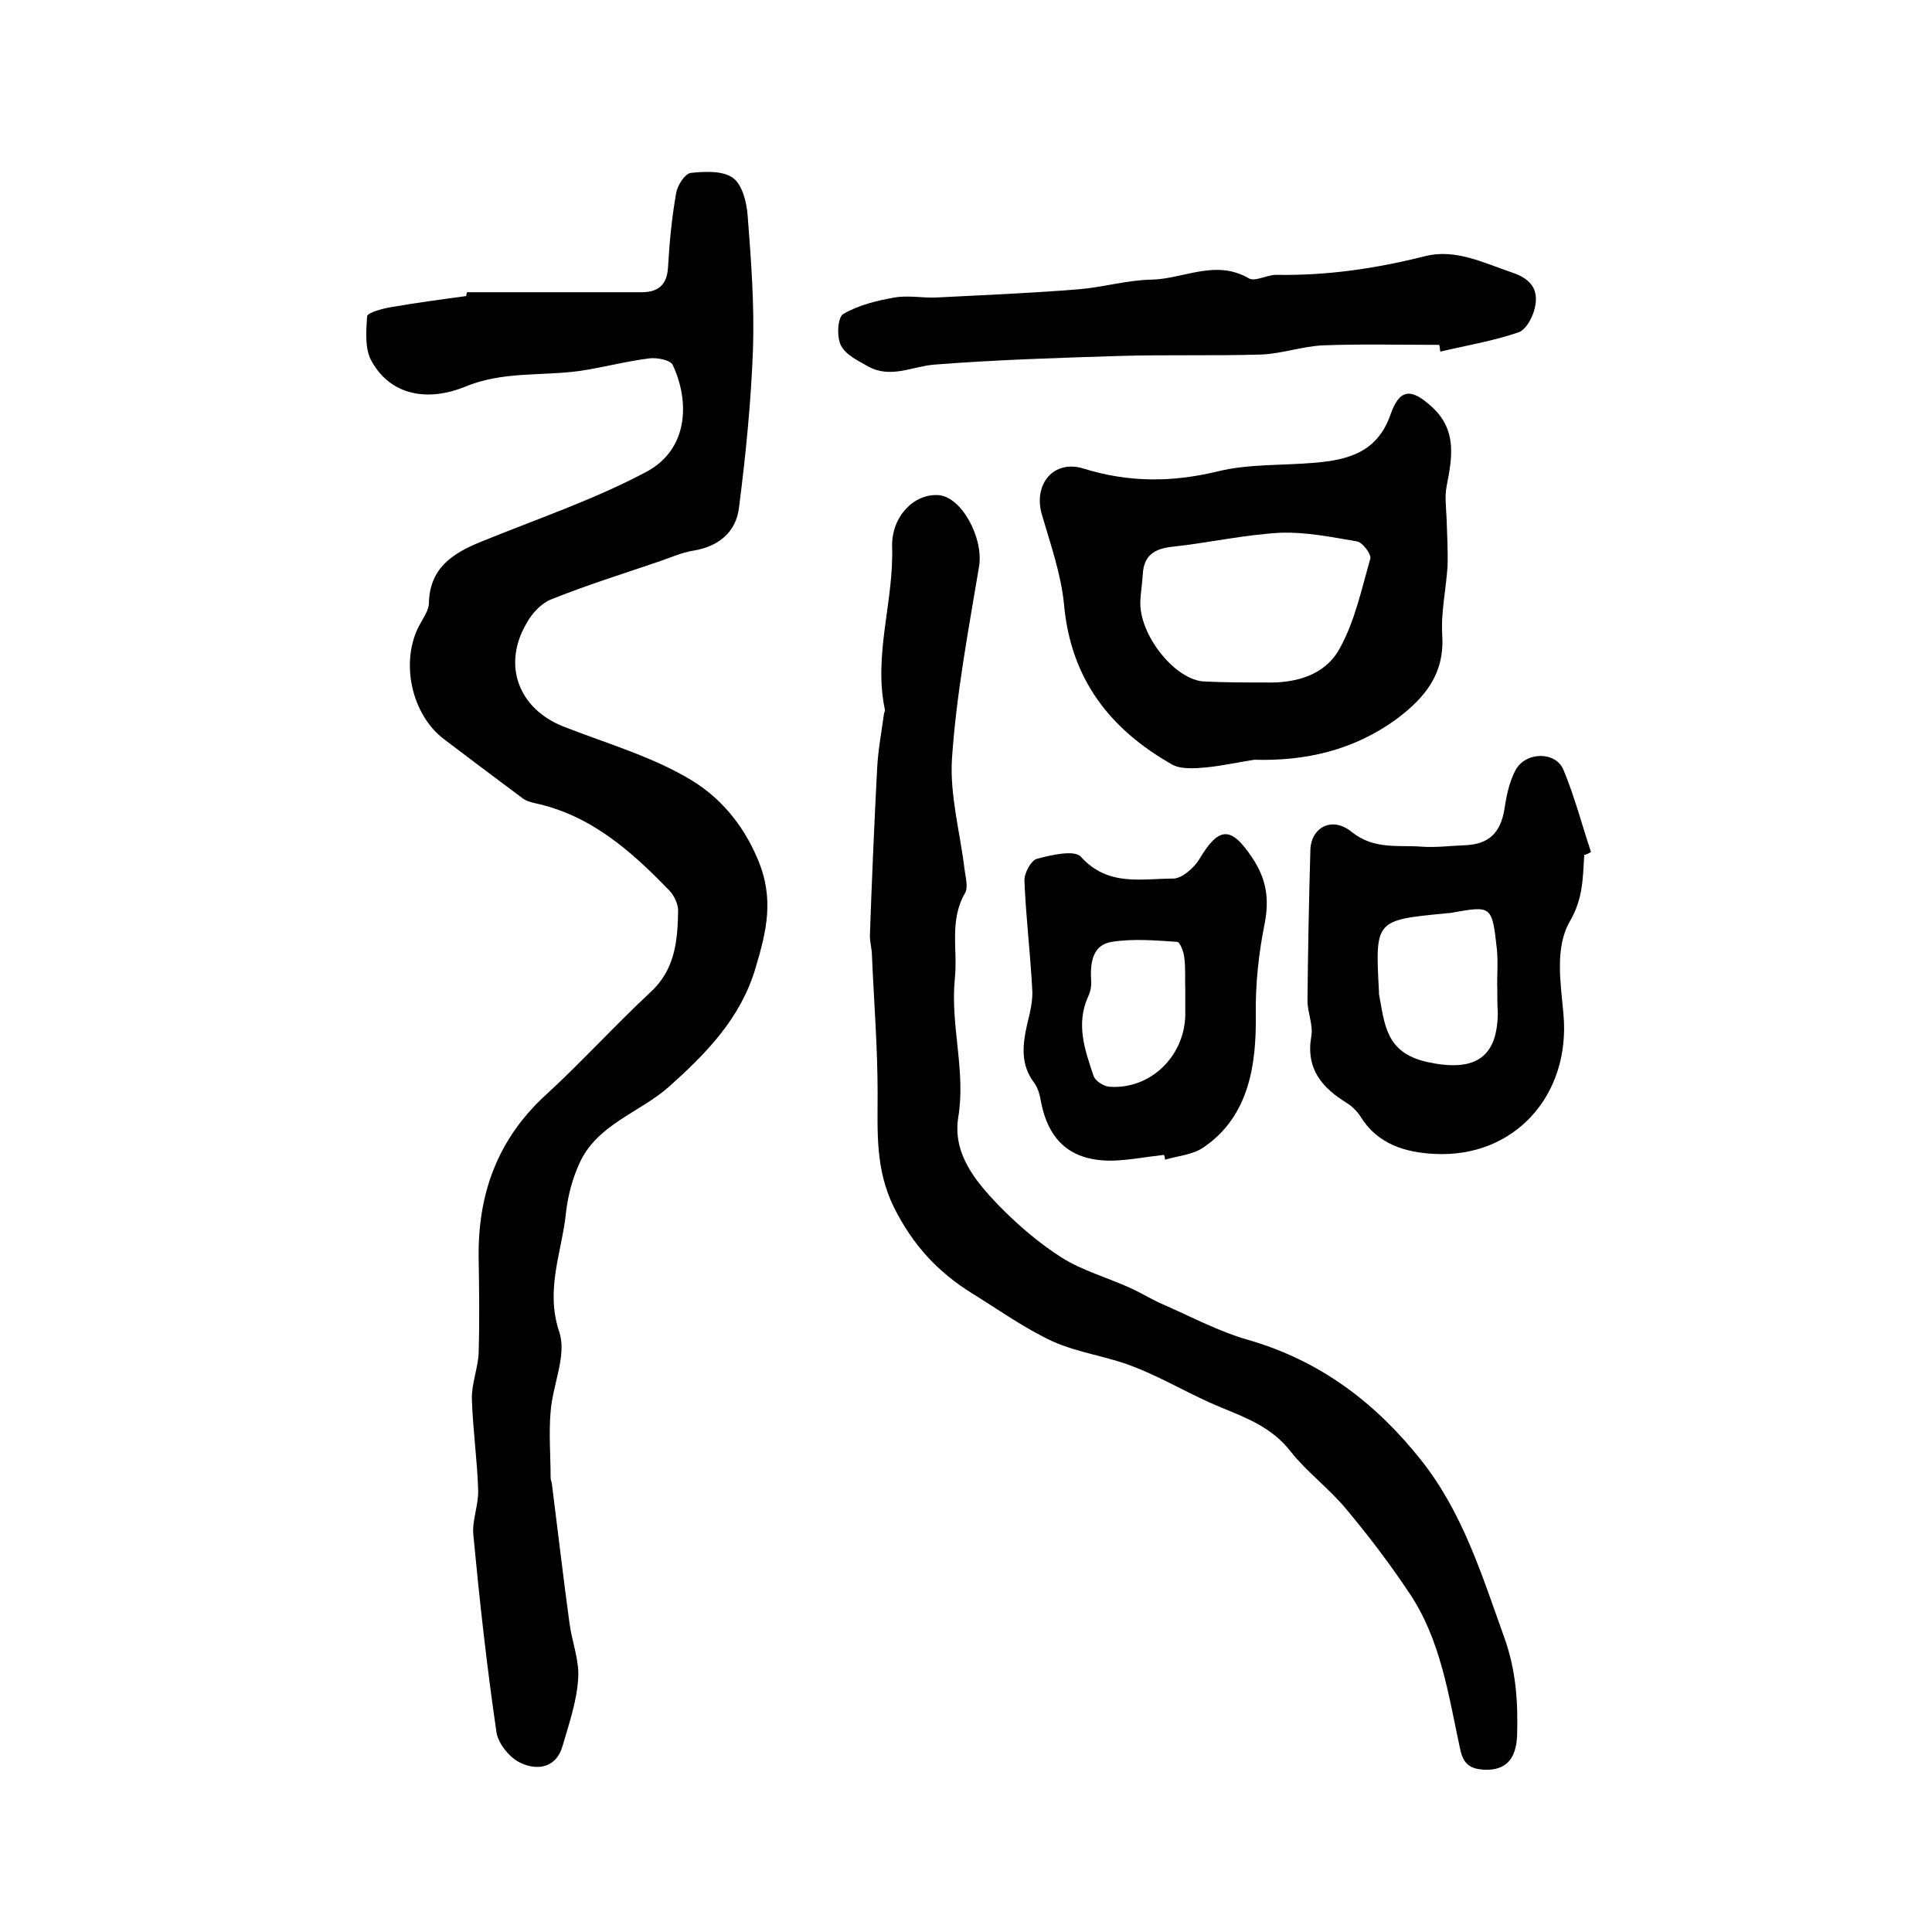 <?xml version="1.0" encoding="utf-8"?>
<!-- Generator: Adobe Illustrator 22.0.0, SVG Export Plug-In . SVG Version: 6.00 Build 0)  -->
<svg version="1.1" id="图层_1" xmlns="http://www.w3.org/2000/svg" xmlns:xlink="http://www.w3.org/1999/xlink" x="0px" y="0px"
	 viewBox="0 0 400 400" style="enable-background:new 0 0 400 400;" xml:space="preserve">
<style type="text/css">
	.st0{fill:#FFFFFF;}
</style>
<g>
	
	<path d="M96.7,60.5c12.1,0,24.1,0,36.2,0c3.3,0,5.2-1.5,5.4-5.1c0.3-5.2,0.8-10.4,1.7-15.5c0.3-1.6,1.8-3.9,3-4.1
		c2.9-0.3,6.6-0.5,8.7,1c2,1.4,2.9,5.1,3.1,7.9c0.7,9.1,1.4,18.3,1.1,27.5c-0.4,11-1.5,22-2.9,32.9c-0.6,5-4.1,8-9.4,8.9
		c-2.6,0.4-5.1,1.6-7.6,2.4c-7.3,2.5-14.7,4.8-21.9,7.7c-2,0.8-3.9,2.8-5,4.8c-5.2,8.7-1.8,17.8,7.5,21.5
		c8.9,3.5,18.4,6.2,26.5,11.1c5.8,3.5,10.6,8.9,13.7,16.2c3.6,8.3,1.9,15.1-0.4,22.8c-3.1,10.4-10.2,17.6-17.9,24.5
		c-6.1,5.4-15,7.8-18.6,16c-1.4,3.1-2.3,6.5-2.7,9.9c-0.8,8.2-4.4,16-1.4,24.9c1.6,4.8-1.4,10.9-1.8,16.5c-0.4,4.5,0,9.1,0,13.7
		c0,0.5,0.3,1,0.3,1.5c1.2,9.5,2.3,19,3.6,28.5c0.5,3.9,2.1,7.8,1.8,11.6c-0.3,4.7-1.9,9.3-3.2,13.8c-1.3,4.7-5.3,5.2-8.7,3.6
		c-2.2-1-4.6-3.9-5-6.3c-2-13.6-3.5-27.2-4.8-40.9c-0.3-3,1.1-6.2,1-9.3c-0.2-6.3-1.1-12.5-1.3-18.8c-0.1-3.2,1.3-6.5,1.4-9.7
		c0.2-6.5,0.1-13,0-19.5c-0.2-13.3,3.9-24.7,14-33.9c7.4-6.8,14.2-14.3,21.6-21.2c5.1-4.7,5.6-10.7,5.7-16.9c0-1.3-0.8-3-1.7-4
		c-7.9-8.2-16.3-15.7-27.9-18.2c-0.9-0.2-2-0.5-2.7-1.1c-5.4-4-10.8-8.1-16.1-12.1c-6.8-5.1-9.2-16-5.2-23.6c0.8-1.5,1.9-3,2-4.5
		c0.1-7.3,4.8-10.4,10.7-12.8c11.5-4.7,23.4-8.7,34.3-14.5c8.8-4.7,9-14.6,5.5-22.1c-0.5-1.1-3.3-1.6-4.9-1.4
		c-4.8,0.6-9.6,1.9-14.4,2.6c-7.9,1.1-15.9,0-23.8,3.3c-6.6,2.7-14.8,2.5-19.2-5.2c-1.5-2.5-1.2-6.3-1-9.4c0.1-0.8,3.2-1.6,4.9-1.9
		c5.2-0.9,10.4-1.6,15.6-2.3C96.6,61,96.6,60.7,96.7,60.5z"/>
	<path d="M194.1,102.5c4.9,0.1,9.6,8.9,8.6,14.8c-2.2,13.2-4.7,26.4-5.6,39.7c-0.5,7.6,1.7,15.4,2.6,23c0.2,1.6,0.8,3.7,0.1,4.9
		c-3.3,5.7-1.5,11.7-2.1,17.6c-1,9.8,2.3,19.1,0.7,28.8c-1.2,7.5,3.5,13.2,8.3,18.2c3.9,4,8.3,7.8,13,10.8c4.4,2.8,9.6,4.2,14.4,6.4
		c2.4,1.1,4.6,2.5,7,3.5c5.7,2.5,11.3,5.5,17.3,7.2c14.9,4.3,26.4,13,35.9,25c8.6,10.9,12.5,23.7,17.1,36.5
		c2.5,6.9,2.9,13.5,2.7,20.4c-0.2,5.2-2.6,7.3-6.9,7.1c-2.7-0.2-4.2-1-4.9-4.3c-2.4-11.1-4-22.7-10.6-32.4c-4-6-8.4-11.8-13.1-17.4
		c-3.5-4.2-8-7.5-11.4-11.8c-3.8-4.9-9-6.9-14.4-9.1c-6.1-2.5-11.8-6-18-8.4c-5.5-2.2-11.6-2.9-16.9-5.3c-5.8-2.7-11.1-6.5-16.6-9.9
		c-7.1-4.4-12.3-10-16.2-17.8c-3.9-7.9-3.4-15.6-3.4-23.7c0-9.7-0.8-19.4-1.2-29.1c-0.1-1.2-0.4-2.3-0.4-3.4
		c0.4-11.6,0.9-23.1,1.5-34.7c0.2-3.8,0.9-7.5,1.4-11.2c0-0.3,0.3-0.7,0.2-1c-2.4-11.4,1.9-22.5,1.5-33.8
		C184.6,107,189.1,102.3,194.1,102.5z"/>
	<path d="M259.7,157.3c-3.4,0.5-6.8,1.3-10.2,1.6c-2.2,0.2-5,0.4-6.8-0.6c-12.9-7.3-21-17.7-22.4-33.1c-0.6-6.3-2.8-12.5-4.6-18.7
		c-1.8-6.2,2.4-11.4,8.6-9.5c9.3,2.9,18.3,2.9,27.8,0.6c6.5-1.6,13.4-1.2,20.2-1.8c6.9-0.6,12.9-2.2,15.6-10
		c1.9-5.4,4.3-5.4,8.4-1.7c5.4,4.8,4.4,10.5,3.2,16.6c-0.4,2.1-0.1,4.4,0,6.6c0.1,3.3,0.3,6.6,0.2,9.9c-0.3,4.8-1.4,9.6-1.1,14.3
		c0.5,8-3.5,12.9-9.5,17.4C280.3,155.3,270.4,157.6,259.7,157.3z M261.9,141.3c6.4,0.2,12.5-1.5,15.5-7.1c3.1-5.6,4.5-12.2,6.3-18.5
		c0.3-0.9-1.6-3.4-2.7-3.6c-5.3-0.9-10.7-2-15.9-1.8c-7.5,0.4-14.9,2.1-22.4,2.9c-3.7,0.4-5.9,1.8-6.1,5.7c-0.1,1.8-0.4,3.6-0.5,5.4
		c-0.4,7.1,7.3,16.7,13.4,16.8C253.6,141.3,257.7,141.3,261.9,141.3z"/>
	<path d="M328,177c-0.3,4.7-0.2,9-3,13.8c-3.1,5.4-1.9,12.6-1.3,19.2c1.5,16.7-10.1,29.8-26.8,28.9c-5.9-0.3-11.7-2-15.2-7.7
		c-0.7-1.1-1.7-2.1-2.8-2.8c-5.2-3.2-8.6-7.1-7.4-13.9c0.4-2.3-0.8-4.9-0.8-7.3c0.1-10.4,0.3-20.8,0.6-31.2c0.1-4.6,4.4-7.1,8.5-3.8
		c4.7,3.8,9.7,2.7,14.6,3.1c3,0.2,6-0.2,8.9-0.3c5-0.2,7.4-2.6,8.2-7.6c0.4-2.7,1-5.6,2.3-8c2.1-3.8,8.3-3.9,9.9,0
		c2.3,5.5,3.8,11.3,5.7,17C328.9,176.7,328.5,176.9,328,177z M310,204.9C309.9,204.9,309.9,204.9,310,204.9
		c-0.1-2.8,0.2-5.7-0.1-8.5c-1-9-1.1-8.9-9.5-7.4c-0.3,0.1-0.7,0-1,0.1c-14.7,1.4-14.7,1.4-13.9,16.2c0,0.2,0,0.3,0,0.5
		c1.2,6.2,1.3,12.2,10.1,14.1c9.3,2,14.4-0.5,14.5-10.1C310,208.2,310,206.5,310,204.9z"/>
	<path d="M241,239.1c-3.6,0.4-7.2,1.1-10.7,1.2c-8.5,0.1-13.2-4-14.8-12.3c-0.2-1.3-0.6-2.7-1.3-3.7c-3-3.9-2.5-8-1.5-12.4
		c0.6-2.4,1.2-4.9,1-7.3c-0.4-7.4-1.3-14.8-1.6-22.2c-0.1-1.6,1.4-4.3,2.6-4.6c3-0.8,7.8-1.9,9.1-0.4c5.6,6.2,12.5,4.5,19.1,4.5
		c1.8,0,4.3-2.2,5.4-4c4-6.7,6.5-7,10.9-0.4c2.9,4.3,3.7,8.4,2.6,13.9c-1.2,6-1.9,12.3-1.8,18.8c0.1,9.8-1.2,20.9-10.9,27.4
		c-2.2,1.5-5.2,1.7-7.9,2.5C241.2,239.7,241.1,239.4,241,239.1z M245.4,205.3C245.4,205.3,245.3,205.3,245.4,205.3
		c-0.1-2.3,0.1-4.7-0.2-7c-0.1-1.2-0.9-3.3-1.5-3.3c-4.5-0.3-9.1-0.7-13.5,0c-4,0.6-4.5,4.3-4.3,7.9c0.1,1.1-0.1,2.4-0.6,3.4
		c-2.6,5.7-0.7,11.1,1.1,16.4c0.3,1.1,2.1,2.2,3.3,2.3c8.4,0.6,15.5-6.2,15.7-14.8C245.4,208.6,245.4,207,245.4,205.3z"/>
	<path d="M298,71.4c-8,0-16.1-0.2-24.1,0.1c-4.2,0.2-8.4,1.7-12.7,1.9c-9.9,0.3-19.7,0-29.6,0.3c-12.8,0.4-25.6,0.8-38.3,1.8
		c-4.5,0.4-8.9,2.9-13.5,0.4c-2.1-1.2-4.7-2.4-5.7-4.4c-0.9-1.7-0.7-5.8,0.5-6.5c3.1-1.8,7-2.8,10.6-3.4c2.7-0.5,5.7,0.1,8.5,0
		c9.8-0.5,19.7-0.9,29.5-1.7c5.1-0.4,10.1-1.9,15.1-2c6.7-0.1,13.3-4.3,20.2-0.3c1.3,0.8,3.8-0.7,5.7-0.7c10.5,0.2,20.7-1.3,31-3.9
		c6.2-1.5,11.9,1.4,17.8,3.4c3.9,1.3,5.4,3.4,4.9,6.7c-0.3,2.1-1.8,5.1-3.5,5.7c-5.2,1.8-10.7,2.7-16.2,4
		C298.1,72.3,298.1,71.9,298,71.4z"/>
	
	
	
</g>
</svg>
